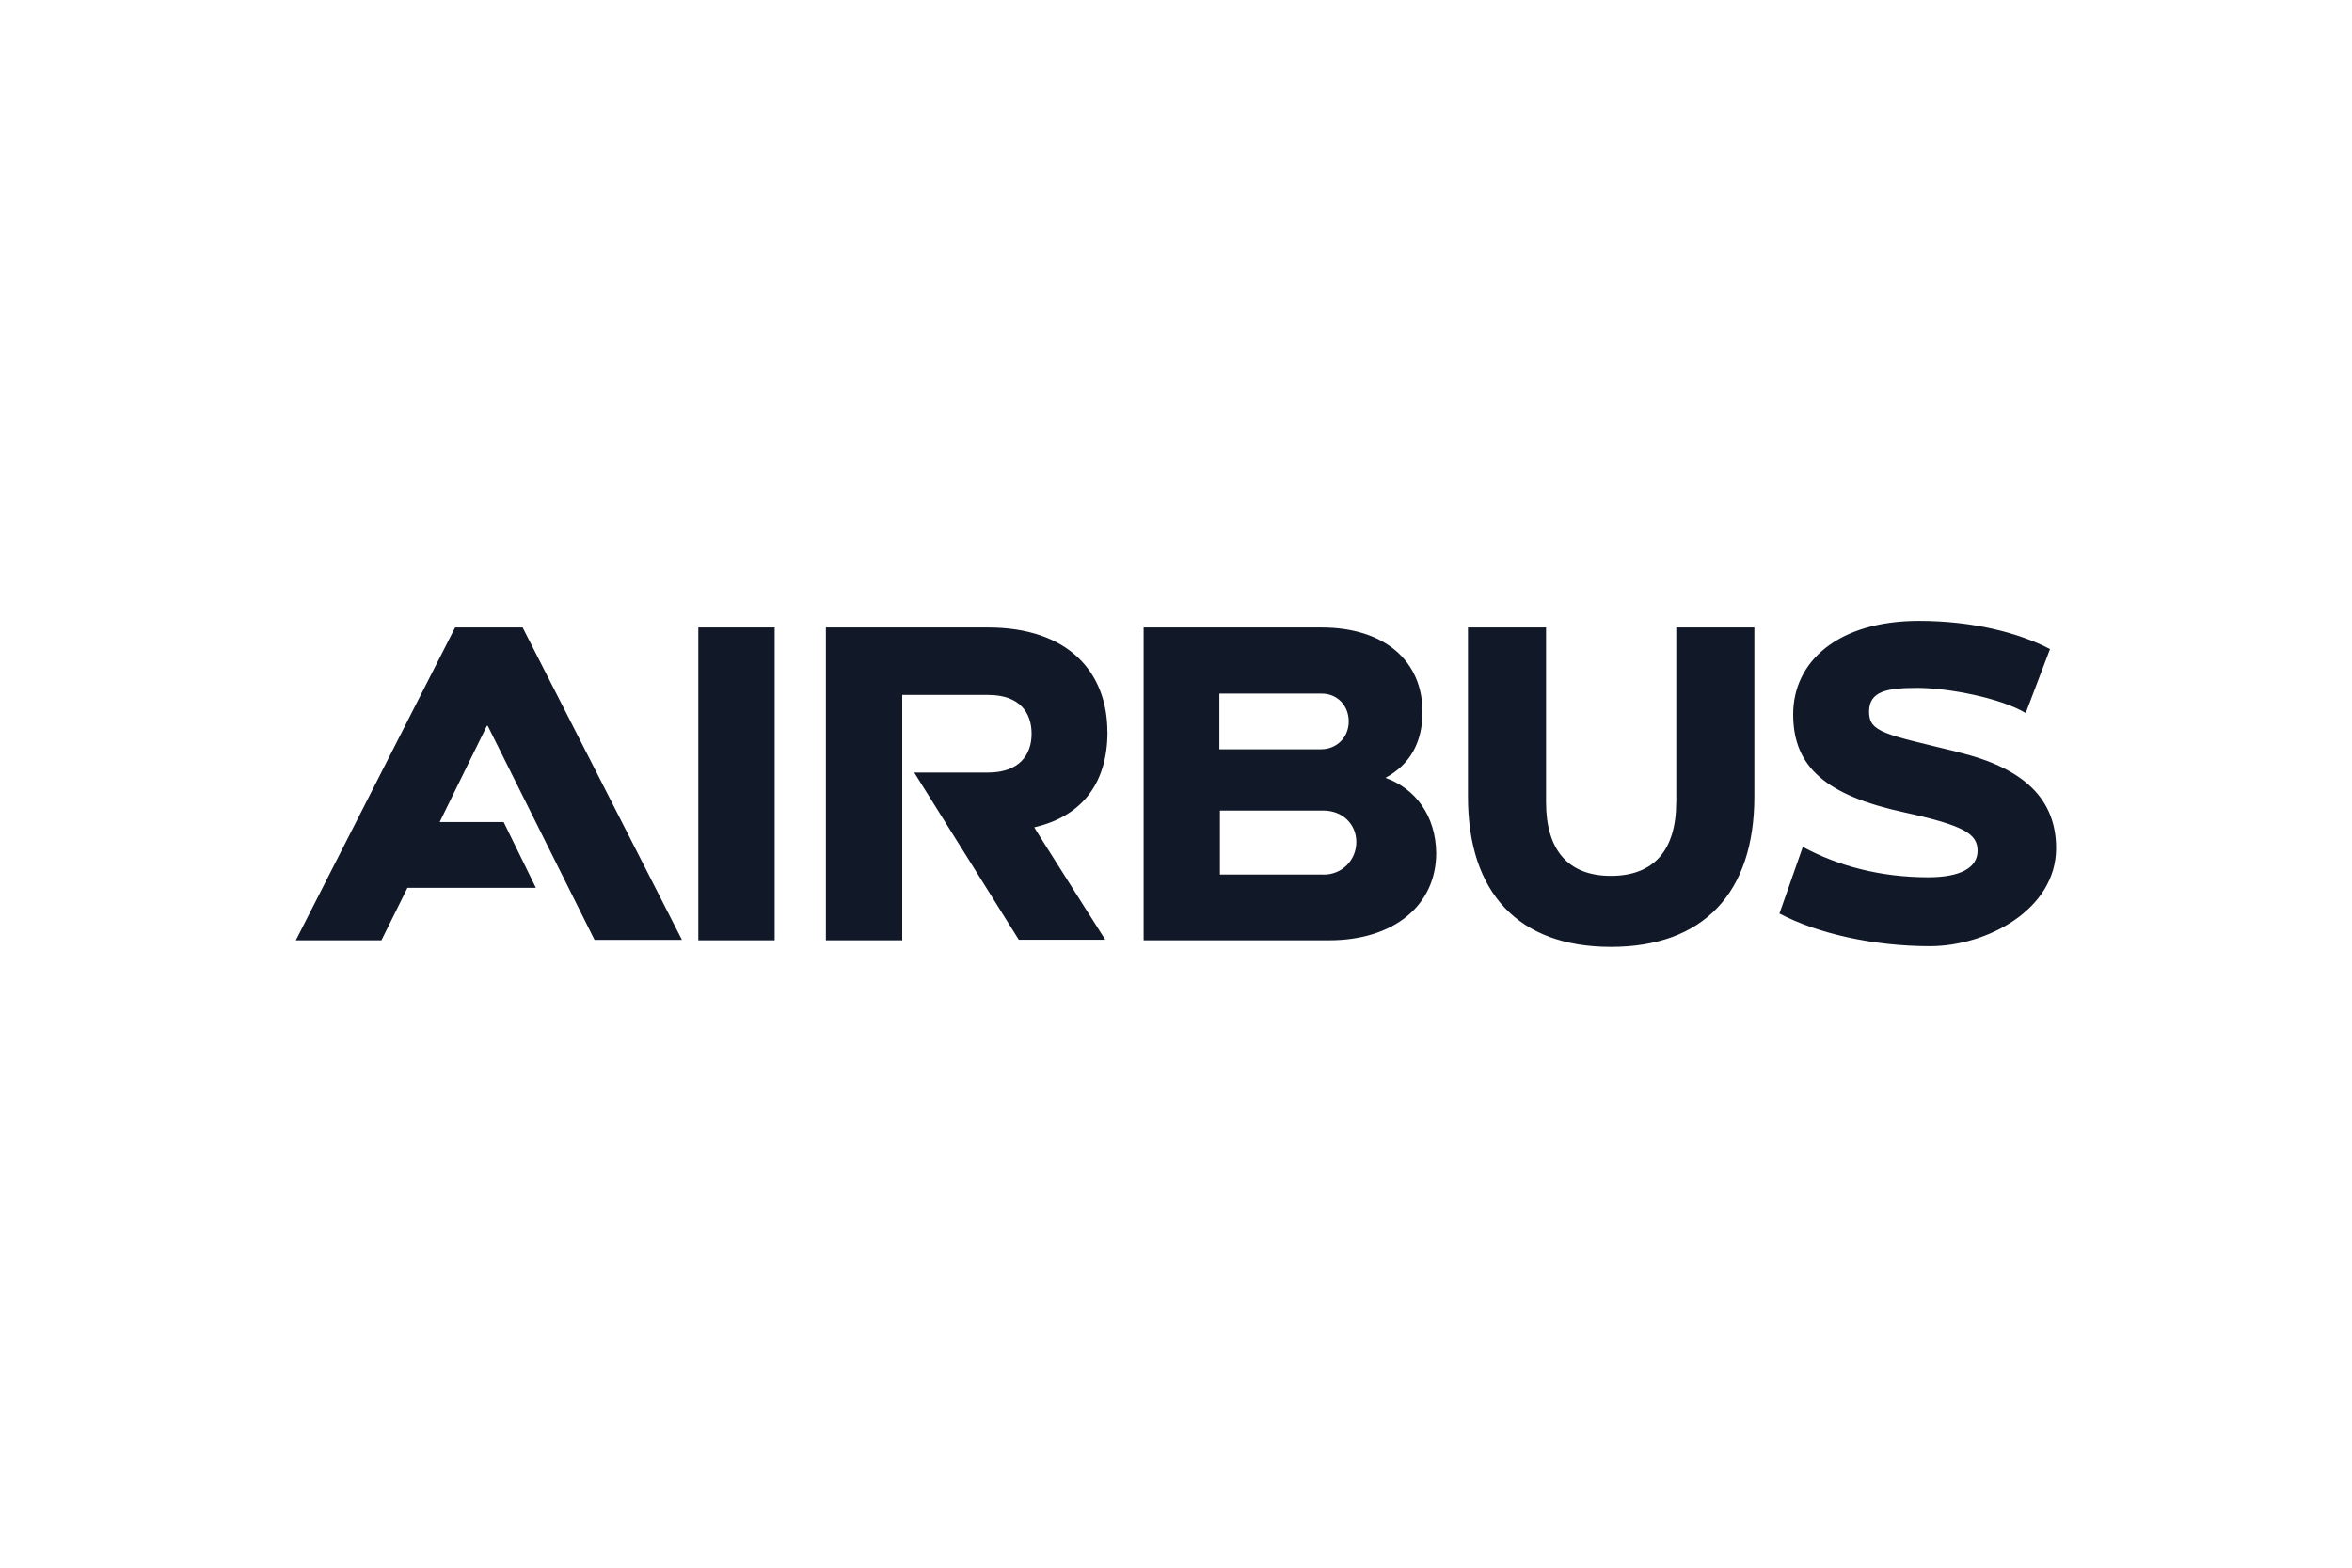 <?xml version="1.0" encoding="UTF-8"?>
<svg id="Ebene_1" data-name="Ebene 1" xmlns="http://www.w3.org/2000/svg" viewBox="0 0 300 200">
  <defs>
    <style>
      .cls-1 {
        fill: #111827;
      }
    </style>
  </defs>
  <path class="cls-1" d="M141.25,93.39c0-7.6-4.95-13.34-15.25-13.34h-20.66v39.91h9.74v-31.3h10.98c4.05,0,5.52,2.31,5.52,4.95s-1.52,4.95-5.57,4.95h-9.4l13.34,21.33h11.03s-9.12-14.35-9.06-14.35c5.69-1.29,9.34-5.23,9.34-12.16M89.07,80.05h9.74v39.91h-9.74v-39.91ZM64.24,104.87h-8.16l6.02-12.27h.11l13.62,27.3h11.15l-20.32-39.85h-8.61l-20.32,39.91h10.92l3.32-6.7h16.38s-4.11-8.39-4.11-8.39ZM176.71,99.24c3.1-1.69,4.73-4.45,4.73-8.44,0-6.42-4.78-10.75-12.89-10.75h-22.68v39.91h23.64c8.27,0,13.68-4.45,13.68-11.15-.06-4.73-2.65-8.22-6.47-9.57M155.6,88.49h13c1.97,0,3.43,1.52,3.43,3.55s-1.52,3.55-3.55,3.55h-12.95v-7.09h.06ZM168.83,111.57h-13.23v-8.16h13.23c2.36,0,4.17,1.69,4.17,4s-1.8,4.17-4.17,4.17M213.8,102.34c0,6.08-2.81,9.4-8.33,9.4s-8.27-3.38-8.27-9.4v-22.29h-9.96v21.56c0,12.33,6.47,19.19,18.24,19.19s18.29-6.87,18.29-19.19v-21.56h-9.96v22.29h0ZM249.66,95.92c-9.23-2.25-11.26-2.48-11.26-5.12s2.31-3.04,6.19-3.04,10.64,1.29,13.79,3.21l3.1-8.16c-3.94-2.08-9.85-3.6-16.72-3.6-10.24,0-16.04,5.12-16.04,11.93s4.33,10.36,14.18,12.5c7.71,1.69,9.34,2.76,9.34,4.9s-2.14,3.38-6.3,3.38c-6.08,0-11.54-1.46-15.99-3.88l-2.98,8.5c4.78,2.53,11.93,4.17,19.19,4.17s16.1-4.67,16.1-12.5c0-6.19-4-10.24-12.61-12.27"/>
</svg>